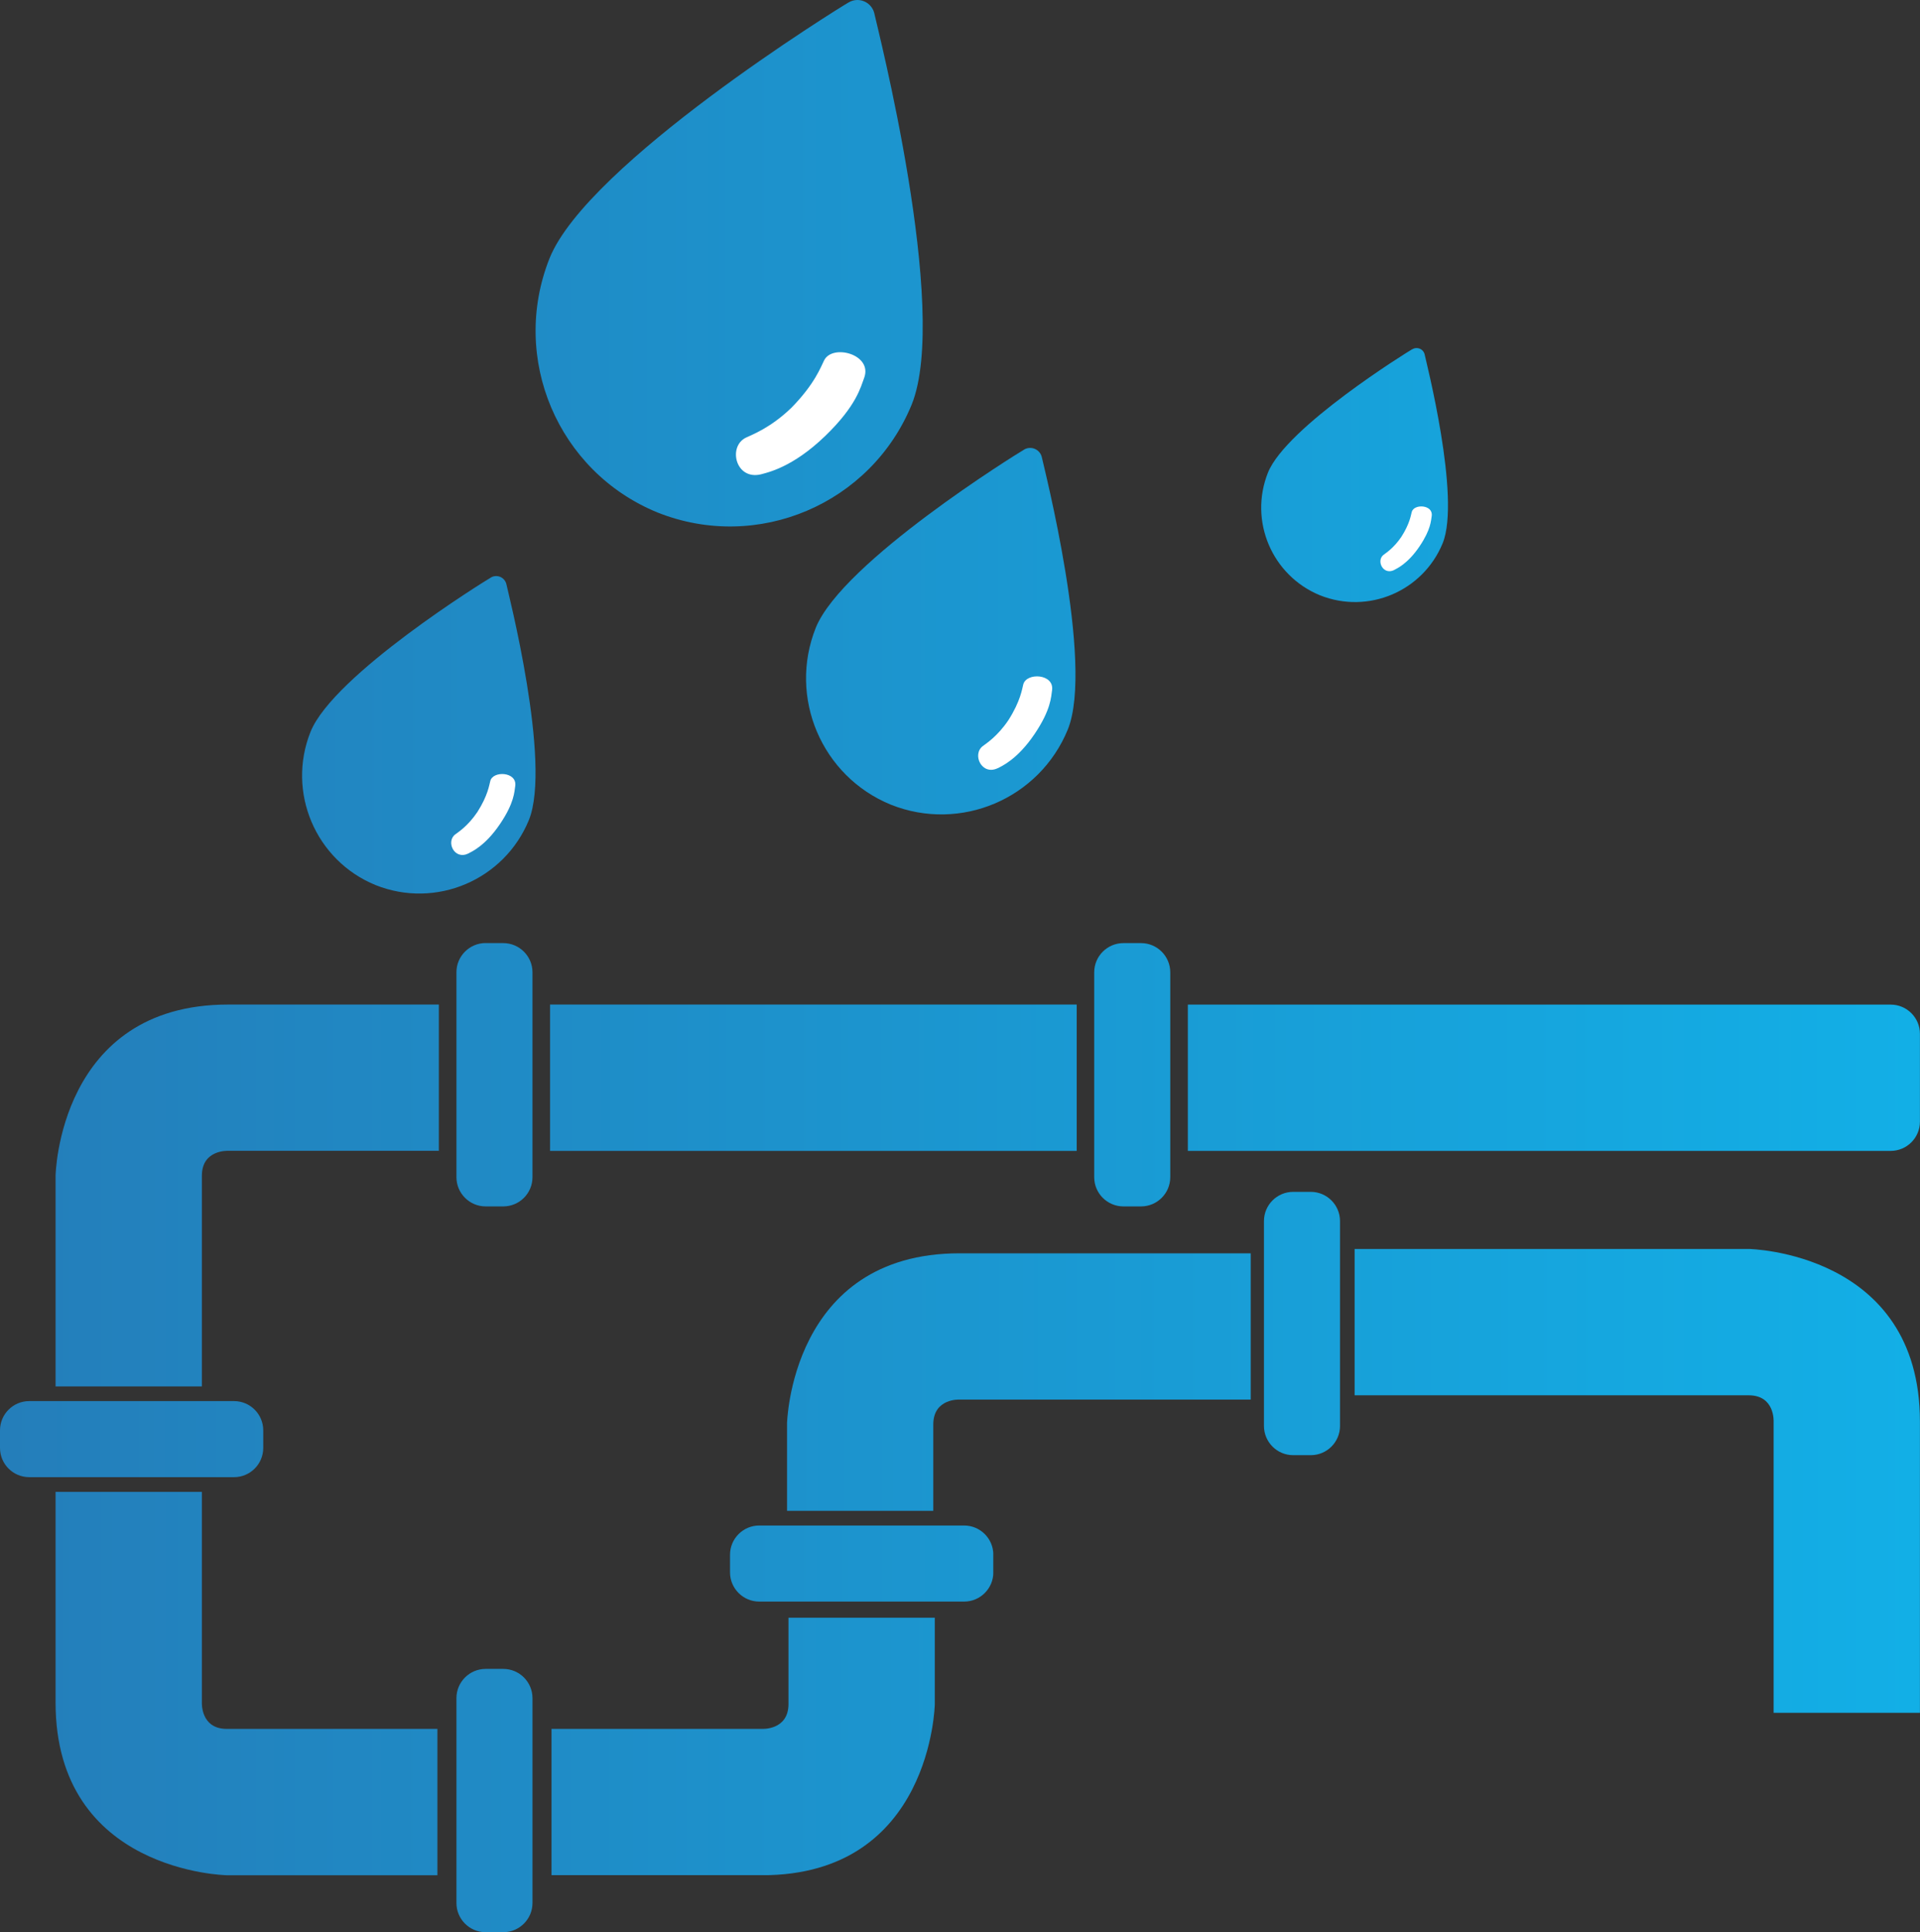 <?xml version="1.0" encoding="UTF-8"?>
<svg xmlns="http://www.w3.org/2000/svg" xmlns:xlink="http://www.w3.org/1999/xlink" id="Ebene_1" data-name="Ebene 1" viewBox="0 0 278.47 280.18">
  <rect x="0" y="0" width="278.47" height="280.18" fill="#333333" stroke="none"/>
  <defs>
    <style>
      .cls-1 {
        fill: none;
      }

      .cls-2 {
        fill: url(#Unbenannter_Verlauf_17-12);
      }

      .cls-3 {
        fill: url(#Unbenannter_Verlauf_17-17);
      }

      .cls-4 {
        fill: url(#Unbenannter_Verlauf_17-15);
      }

      .cls-5 {
        fill: url(#Unbenannter_Verlauf_17-14);
      }

      .cls-6 {
        fill: url(#Unbenannter_Verlauf_17-13);
      }

      .cls-7 {
        fill: url(#Unbenannter_Verlauf_17-16);
      }

      .cls-8 {
        fill: url(#Unbenannter_Verlauf_17-11);
      }

      .cls-9 {
        fill: url(#Unbenannter_Verlauf_17-10);
      }

      .cls-10 {
        clip-path: url(#clippath);
      }

      .cls-11 {
        fill: url(#Unbenannter_Verlauf_17-2);
      }

      .cls-12 {
        fill: url(#Unbenannter_Verlauf_17-9);
      }

      .cls-13 {
        fill: url(#Unbenannter_Verlauf_17-6);
      }

      .cls-14 {
        fill: url(#Unbenannter_Verlauf_17-8);
      }

      .cls-15 {
        fill: url(#Unbenannter_Verlauf_17-7);
      }

      .cls-16 {
        fill: url(#Unbenannter_Verlauf_17-5);
      }

      .cls-17 {
        fill: url(#Unbenannter_Verlauf_17-4);
      }

      .cls-18 {
        fill: url(#Unbenannter_Verlauf_17-3);
      }

      .cls-19 {
        fill: #fff;
      }

      .cls-20 {
        clip-path: url(#clippath-1);
      }

      .cls-21 {
        clip-path: url(#clippath-4);
      }

      .cls-22 {
        clip-path: url(#clippath-3);
      }

      .cls-23 {
        clip-path: url(#clippath-2);
      }

      .cls-24 {
        clip-path: url(#clippath-7);
      }

      .cls-25 {
        clip-path: url(#clippath-8);
      }

      .cls-26 {
        clip-path: url(#clippath-6);
      }

      .cls-27 {
        clip-path: url(#clippath-5);
      }

      .cls-28 {
        clip-path: url(#clippath-9);
      }

      .cls-29 {
        clip-path: url(#clippath-14);
      }

      .cls-30 {
        clip-path: url(#clippath-13);
      }

      .cls-31 {
        clip-path: url(#clippath-12);
      }

      .cls-32 {
        clip-path: url(#clippath-10);
      }

      .cls-33 {
        clip-path: url(#clippath-15);
      }

      .cls-34 {
        clip-path: url(#clippath-17);
      }

      .cls-35 {
        clip-path: url(#clippath-16);
      }

      .cls-36 {
        clip-path: url(#clippath-11);
      }

      .cls-37 {
        fill: url(#Unbenannter_Verlauf_17);
      }
    </style>
    <clipPath id="clippath">
      <path class="cls-1" d="M172.28,145.66v21.22h101.94c2.34,0,4.24-1.9,4.24-4.24v-12.73c0-2.34-1.9-4.24-4.24-4.24h-101.94Z"></path>
    </clipPath>
    <linearGradient id="Unbenannter_Verlauf_17" data-name="Unbenannter Verlauf 17" x1="1" y1="281.16" x2="2" y2="281.16" gradientTransform="translate(-283.17 79854.3) scale(283.46 -283.46)" gradientUnits="userSpaceOnUse">
      <stop offset="0" stop-color="#247eba"></stop>
      <stop offset="1" stop-color="#12b0e7"></stop>
      <stop offset="1" stop-color="#12b0e7"></stop>
    </linearGradient>
    <clipPath id="clippath-1">
      <rect class="cls-1" x="79.78" y="145.66" width="76.38" height="21.22"></rect>
    </clipPath>
    <linearGradient id="Unbenannter_Verlauf_17-2" data-name="Unbenannter Verlauf 17" x1="1" y1="281.16" x2="2" y2="281.16" xlink:href="#Unbenannter_Verlauf_17"></linearGradient>
    <clipPath id="clippath-2">
      <path class="cls-1" d="M162.95,136.75h2.54c2.34,0,4.24,1.9,4.24,4.24v29.7c0,2.34-1.9,4.24-4.24,4.24h-2.55c-2.34,0-4.24-1.9-4.24-4.24v-29.7c0-2.34,1.9-4.24,4.24-4.24Z"></path>
    </clipPath>
    <linearGradient id="Unbenannter_Verlauf_17-3" data-name="Unbenannter Verlauf 17" x1="1" y1="281.16" x2="2" y2="281.16" xlink:href="#Unbenannter_Verlauf_17"></linearGradient>
    <clipPath id="clippath-3">
      <path class="cls-1" d="M70.44,136.75h2.55c2.34,0,4.24,1.9,4.24,4.24v29.7c0,2.34-1.9,4.24-4.24,4.24h-2.55c-2.34,0-4.24-1.9-4.24-4.24v-29.71c0-2.34,1.9-4.24,4.24-4.24Z"></path>
    </clipPath>
    <linearGradient id="Unbenannter_Verlauf_17-4" data-name="Unbenannter Verlauf 17" x1="1" y1="281.16" x2="2" y2="281.16" gradientTransform="translate(-283.17 79854.3) scale(283.46 -283.46)" xlink:href="#Unbenannter_Verlauf_17"></linearGradient>
    <clipPath id="clippath-4">
      <path class="cls-1" d="M4.24,203.16h29.7c2.34,0,4.24,1.9,4.24,4.24v2.55c0,2.34-1.9,4.24-4.24,4.24H4.24c-2.34,0-4.24-1.9-4.24-4.24v-2.55c0-2.34,1.9-4.24,4.24-4.24Z"></path>
    </clipPath>
    <linearGradient id="Unbenannter_Verlauf_17-5" data-name="Unbenannter Verlauf 17" x1="1" y1="280.97" x2="2" y2="280.97" gradientTransform="translate(-283.17 79854.3) scale(283.46 -283.46)" xlink:href="#Unbenannter_Verlauf_17"></linearGradient>
    <clipPath id="clippath-5">
      <path class="cls-1" d="M70.44,241.99c-2.34,0-4.24,1.9-4.24,4.24v29.7c0,2.32,1.86,4.2,4.16,4.24h2.71c2.31-.05,4.16-1.93,4.16-4.24v-29.7c0-2.34-1.9-4.24-4.24-4.24h-2.55Z"></path>
    </clipPath>
    <linearGradient id="Unbenannter_Verlauf_17-6" data-name="Unbenannter Verlauf 17" x1="1" y1="280.79" x2="2" y2="280.79" gradientTransform="translate(-283.17 79854.3) scale(283.46 -283.46)" xlink:href="#Unbenannter_Verlauf_17"></linearGradient>
    <clipPath id="clippath-6">
      <path class="cls-1" d="M110.12,221.2h29.71c2.34,0,4.24,1.9,4.24,4.24v2.55c0,2.34-1.9,4.24-4.24,4.24h-29.71c-2.34,0-4.24-1.9-4.24-4.24v-2.55c0-2.34,1.9-4.24,4.24-4.24Z"></path>
    </clipPath>
    <linearGradient id="Unbenannter_Verlauf_17-7" data-name="Unbenannter Verlauf 17" x1="1" y1="280.91" x2="2" y2="280.91" gradientTransform="translate(-283.17 79854.3) scale(283.46 -283.46)" xlink:href="#Unbenannter_Verlauf_17"></linearGradient>
    <clipPath id="clippath-7">
      <path class="cls-1" d="M187.56,172.82h2.55c2.34,0,4.24,1.9,4.24,4.24v29.7c0,2.34-1.9,4.24-4.24,4.24h-2.55c-2.34,0-4.24-1.9-4.24-4.24v-29.7c0-2.34,1.9-4.24,4.24-4.24Z"></path>
    </clipPath>
    <linearGradient id="Unbenannter_Verlauf_17-8" data-name="Unbenannter Verlauf 17" x1="1" y1="281.03" x2="2" y2="281.03" xlink:href="#Unbenannter_Verlauf_17"></linearGradient>
    <clipPath id="clippath-8">
      <path class="cls-1" d="M33.1,145.66c-24.61,0-25.04,24.82-25.04,24.82v30.55H29.28v-30.55c0-3.82,3.82-3.61,3.82-3.61h30.55v-21.22h-30.55Z"></path>
    </clipPath>
    <linearGradient id="Unbenannter_Verlauf_17-9" data-name="Unbenannter Verlauf 17" x1="1" y1="281.1" x2="2" y2="281.1" gradientTransform="translate(-283.17 79854.3) scale(283.46 -283.46)" xlink:href="#Unbenannter_Verlauf_17"></linearGradient>
    <clipPath id="clippath-9">
      <path class="cls-1" d="M8.06,216.32v30.55c0,24.61,24.83,25.04,24.83,25.04h30.55v-21.22h-30.55c-3.82,0-3.61-3.82-3.61-3.82v-30.55H8.06Z"></path>
    </clipPath>
    <linearGradient id="Unbenannter_Verlauf_17-10" data-name="Unbenannter Verlauf 17" x1="1" y1="280.85" x2="2" y2="280.85" gradientTransform="translate(-283.17 79854.3) scale(283.46 -283.46)" xlink:href="#Unbenannter_Verlauf_17"></linearGradient>
    <clipPath id="clippath-10">
      <path class="cls-1" d="M114.36,234.56v12.52c0,3.82-3.82,3.61-3.82,3.61h-30.55v21.22h30.55c24.61,0,25.04-24.82,25.04-24.82v-12.52h-21.22Z"></path>
    </clipPath>
    <linearGradient id="Unbenannter_Verlauf_17-11" data-name="Unbenannter Verlauf 17" x1="1" y1="280.81" x2="2" y2="280.81" gradientTransform="translate(-283.17 79854.3) scale(283.46 -283.46)" xlink:href="#Unbenannter_Verlauf_17"></linearGradient>
    <clipPath id="clippath-11">
      <path class="cls-1" d="M139.18,181.73c-24.61,0-25.04,24.82-25.04,24.82v12.52h21.22v-12.52c0-3.82,3.82-3.61,3.82-3.61h42.22v-21.22h-42.22Z"></path>
    </clipPath>
    <linearGradient id="Unbenannter_Verlauf_17-12" data-name="Unbenannter Verlauf 17" x1="1" y1="281" x2="2" y2="281" gradientTransform="translate(-283.17 79854.3) scale(283.46 -283.46)" xlink:href="#Unbenannter_Verlauf_17"></linearGradient>
    <clipPath id="clippath-12">
      <path class="cls-1" d="M196.47,181.1v21.22h57.16c3.82,0,3.61,3.82,3.61,3.82v42.22h21.22v-42.22c0-24.61-24.82-25.04-24.82-25.04h-57.16Z"></path>
    </clipPath>
    <linearGradient id="Unbenannter_Verlauf_17-13" data-name="Unbenannter Verlauf 17" x1="1" y1="280.95" x2="2" y2="280.95" gradientTransform="translate(-283.17 79854.3) scale(283.46 -283.46)" xlink:href="#Unbenannter_Verlauf_17"></linearGradient>
    <clipPath id="clippath-13">
      <path class="cls-1" d="M148.51,65.21c-.97,.55-26.33,16.27-30.19,25.81-4.03,10.1,.84,21.55,10.89,25.66,10.09,4.02,21.54-.84,25.66-10.9,3.86-9.54-3.53-38.3-3.78-39.54-.04-.16-.11-.31-.19-.45-.33-.54-.9-.84-1.49-.84-.31,0-.62,.08-.9,.25"></path>
    </clipPath>
    <linearGradient id="Unbenannter_Verlauf_17-14" data-name="Unbenannter Verlauf 17" x1="1" y1="281.38" x2="2" y2="281.38" gradientTransform="translate(-283.17 79854.3) scale(283.46 -283.46)" xlink:href="#Unbenannter_Verlauf_17"></linearGradient>
    <clipPath id="clippath-14">
      <path class="cls-1" d="M71.19,83.75c-.84,.47-22.81,14.09-26.15,22.36-3.49,8.74,.72,18.67,9.44,22.23,8.74,3.49,18.66-.73,22.23-9.44,3.34-8.27-3.06-33.18-3.28-34.25-.04-.14-.09-.27-.17-.39-.28-.47-.78-.73-1.3-.73-.26,0-.54,.07-.78,.22"></path>
    </clipPath>
    <linearGradient id="Unbenannter_Verlauf_17-15" data-name="Unbenannter Verlauf 17" x1="1" y1="281.33" x2="2" y2="281.33" gradientTransform="translate(-283.17 79854.3) scale(283.46 -283.46)" xlink:href="#Unbenannter_Verlauf_17"></linearGradient>
    <clipPath id="clippath-15">
      <path class="cls-1" d="M204.82,50.64c-.67,.38-18.25,11.27-20.92,17.89-2.79,7,.58,14.93,7.55,17.79,7,2.79,14.93-.58,17.79-7.55,2.67-6.61-2.45-26.54-2.62-27.4-.03-.11-.07-.22-.13-.32-.23-.38-.63-.58-1.04-.58-.21,0-.43,.06-.62,.18"></path>
    </clipPath>
    <linearGradient id="Unbenannter_Verlauf_17-16" data-name="Unbenannter Verlauf 17" x1="1" y1="281.46" x2="2" y2="281.46" gradientTransform="translate(-283.17 79854.3) scale(283.46 -283.46)" xlink:href="#Unbenannter_Verlauf_17"></linearGradient>
    <clipPath id="clippath-16">
      <path class="cls-1" d="M124.34,0c-.43,0-.87,.12-1.27,.36-1.4,.79-37.83,23.37-43.36,37.08-5.78,14.5,1.2,30.96,15.65,36.87,14.5,5.78,30.95-1.21,36.87-15.65,5.54-13.71-5.07-55.03-5.44-56.8-.06-.23-.15-.45-.28-.65-.47-.77-1.28-1.2-2.12-1.21h-.05Z"></path>
    </clipPath>
    <linearGradient id="Unbenannter_Verlauf_17-17" data-name="Unbenannter Verlauf 17" x1="1" y1="281.57" x2="2" y2="281.57" gradientTransform="translate(-283.17 79854.3) scale(283.46 -283.46)" xlink:href="#Unbenannter_Verlauf_17"></linearGradient>
    <clipPath id="clippath-17">
      <rect class="cls-1" width="278.47" height="280.18"></rect>
    </clipPath>
  </defs>
  <g class="cls-10">
    <rect class="cls-37" x="172.28" y="145.66" width="106.19" height="21.22"></rect>
  </g>
  <g class="cls-20">
    <rect class="cls-11" x="79.78" y="145.66" width="76.38" height="21.22"></rect>
  </g>
  <g class="cls-23">
    <rect class="cls-18" x="158.7" y="136.75" width="11.03" height="38.19"></rect>
  </g>
  <g class="cls-22">
    <rect class="cls-17" x="66.2" y="136.75" width="11.03" height="38.19"></rect>
  </g>
  <g class="cls-21">
    <rect class="cls-16" x="0" y="203.16" width="38.19" height="11.03"></rect>
  </g>
  <g class="cls-27">
    <rect class="cls-13" x="66.2" y="241.99" width="11.03" height="38.19"></rect>
  </g>
  <g class="cls-26">
    <rect class="cls-15" x="105.87" y="221.2" width="38.19" height="11.03"></rect>
  </g>
  <g class="cls-24">
    <rect class="cls-14" x="183.32" y="172.82" width="11.03" height="38.19"></rect>
  </g>
  <g class="cls-25">
    <rect class="cls-12" x="8.06" y="145.66" width="55.59" height="55.38"></rect>
  </g>
  <g class="cls-28">
    <rect class="cls-9" x="8.06" y="216.32" width="55.38" height="55.59"></rect>
  </g>
  <g class="cls-32">
    <rect class="cls-8" x="79.99" y="234.56" width="55.59" height="37.34"></rect>
  </g>
  <g class="cls-36">
    <rect class="cls-2" x="114.15" y="181.73" width="67.26" height="37.34"></rect>
  </g>
  <g class="cls-31">
    <rect class="cls-6" x="196.47" y="181.1" width="81.99" height="67.26"></rect>
  </g>
  <g class="cls-30">
    <rect class="cls-5" x="114.29" y="64.95" width="44.44" height="55.75"></rect>
  </g>
  <g class="cls-29">
    <rect class="cls-4" x="41.55" y="83.53" width="38.49" height="48.3"></rect>
  </g>
  <g class="cls-33">
    <rect class="cls-7" x="181.11" y="50.47" width="30.8" height="38.64"></rect>
  </g>
  <g class="cls-35">
    <rect class="cls-3" x="73.92" y="0" width="63.84" height="80.09"></rect>
  </g>
  <g class="cls-34">
    <path class="cls-19" d="M144.72,111.39c.54-.29,2.83-1.25,5.32-4.94,2.4-3.55,2.4-5.4,2.55-6.38,.32-2.4-3.75-2.59-4.18-.82-.17,.63-.39,2.41-2.16,5.18-1.58,2.35-3.26,3.41-3.69,3.74-1.63,1.2-.17,4.35,2.16,3.21"></path>
    <path class="cls-19" d="M67.91,123.76c.47-.25,2.45-1.08,4.61-4.28,2.08-3.07,2.08-4.68,2.21-5.52,.28-2.08-3.25-2.24-3.62-.71-.15,.54-.34,2.09-1.87,4.49-1.37,2.04-2.82,2.95-3.2,3.24-1.41,1.04-.15,3.77,1.87,2.78"></path>
    <path class="cls-19" d="M202.19,82.65c.37-.2,1.96-.86,3.69-3.42,1.66-2.46,1.66-3.74,1.77-4.42,.23-1.66-2.6-1.79-2.9-.56-.12,.43-.27,1.67-1.5,3.59-1.1,1.63-2.26,2.36-2.56,2.59-1.13,.83-.12,3.01,1.5,2.23"></path>
    <path class="cls-19" d="M110.4,68.77c.88-.26,4.5-.94,9.27-5.54,4.58-4.42,5.16-7.11,5.68-8.48,1.21-3.39-4.65-4.93-5.83-2.48-.44,.86-1.32,3.38-4.74,6.86-3.03,2.93-5.79,3.94-6.53,4.3-2.74,1.24-1.59,6.27,2.15,5.34"></path>
  </g>
</svg>
